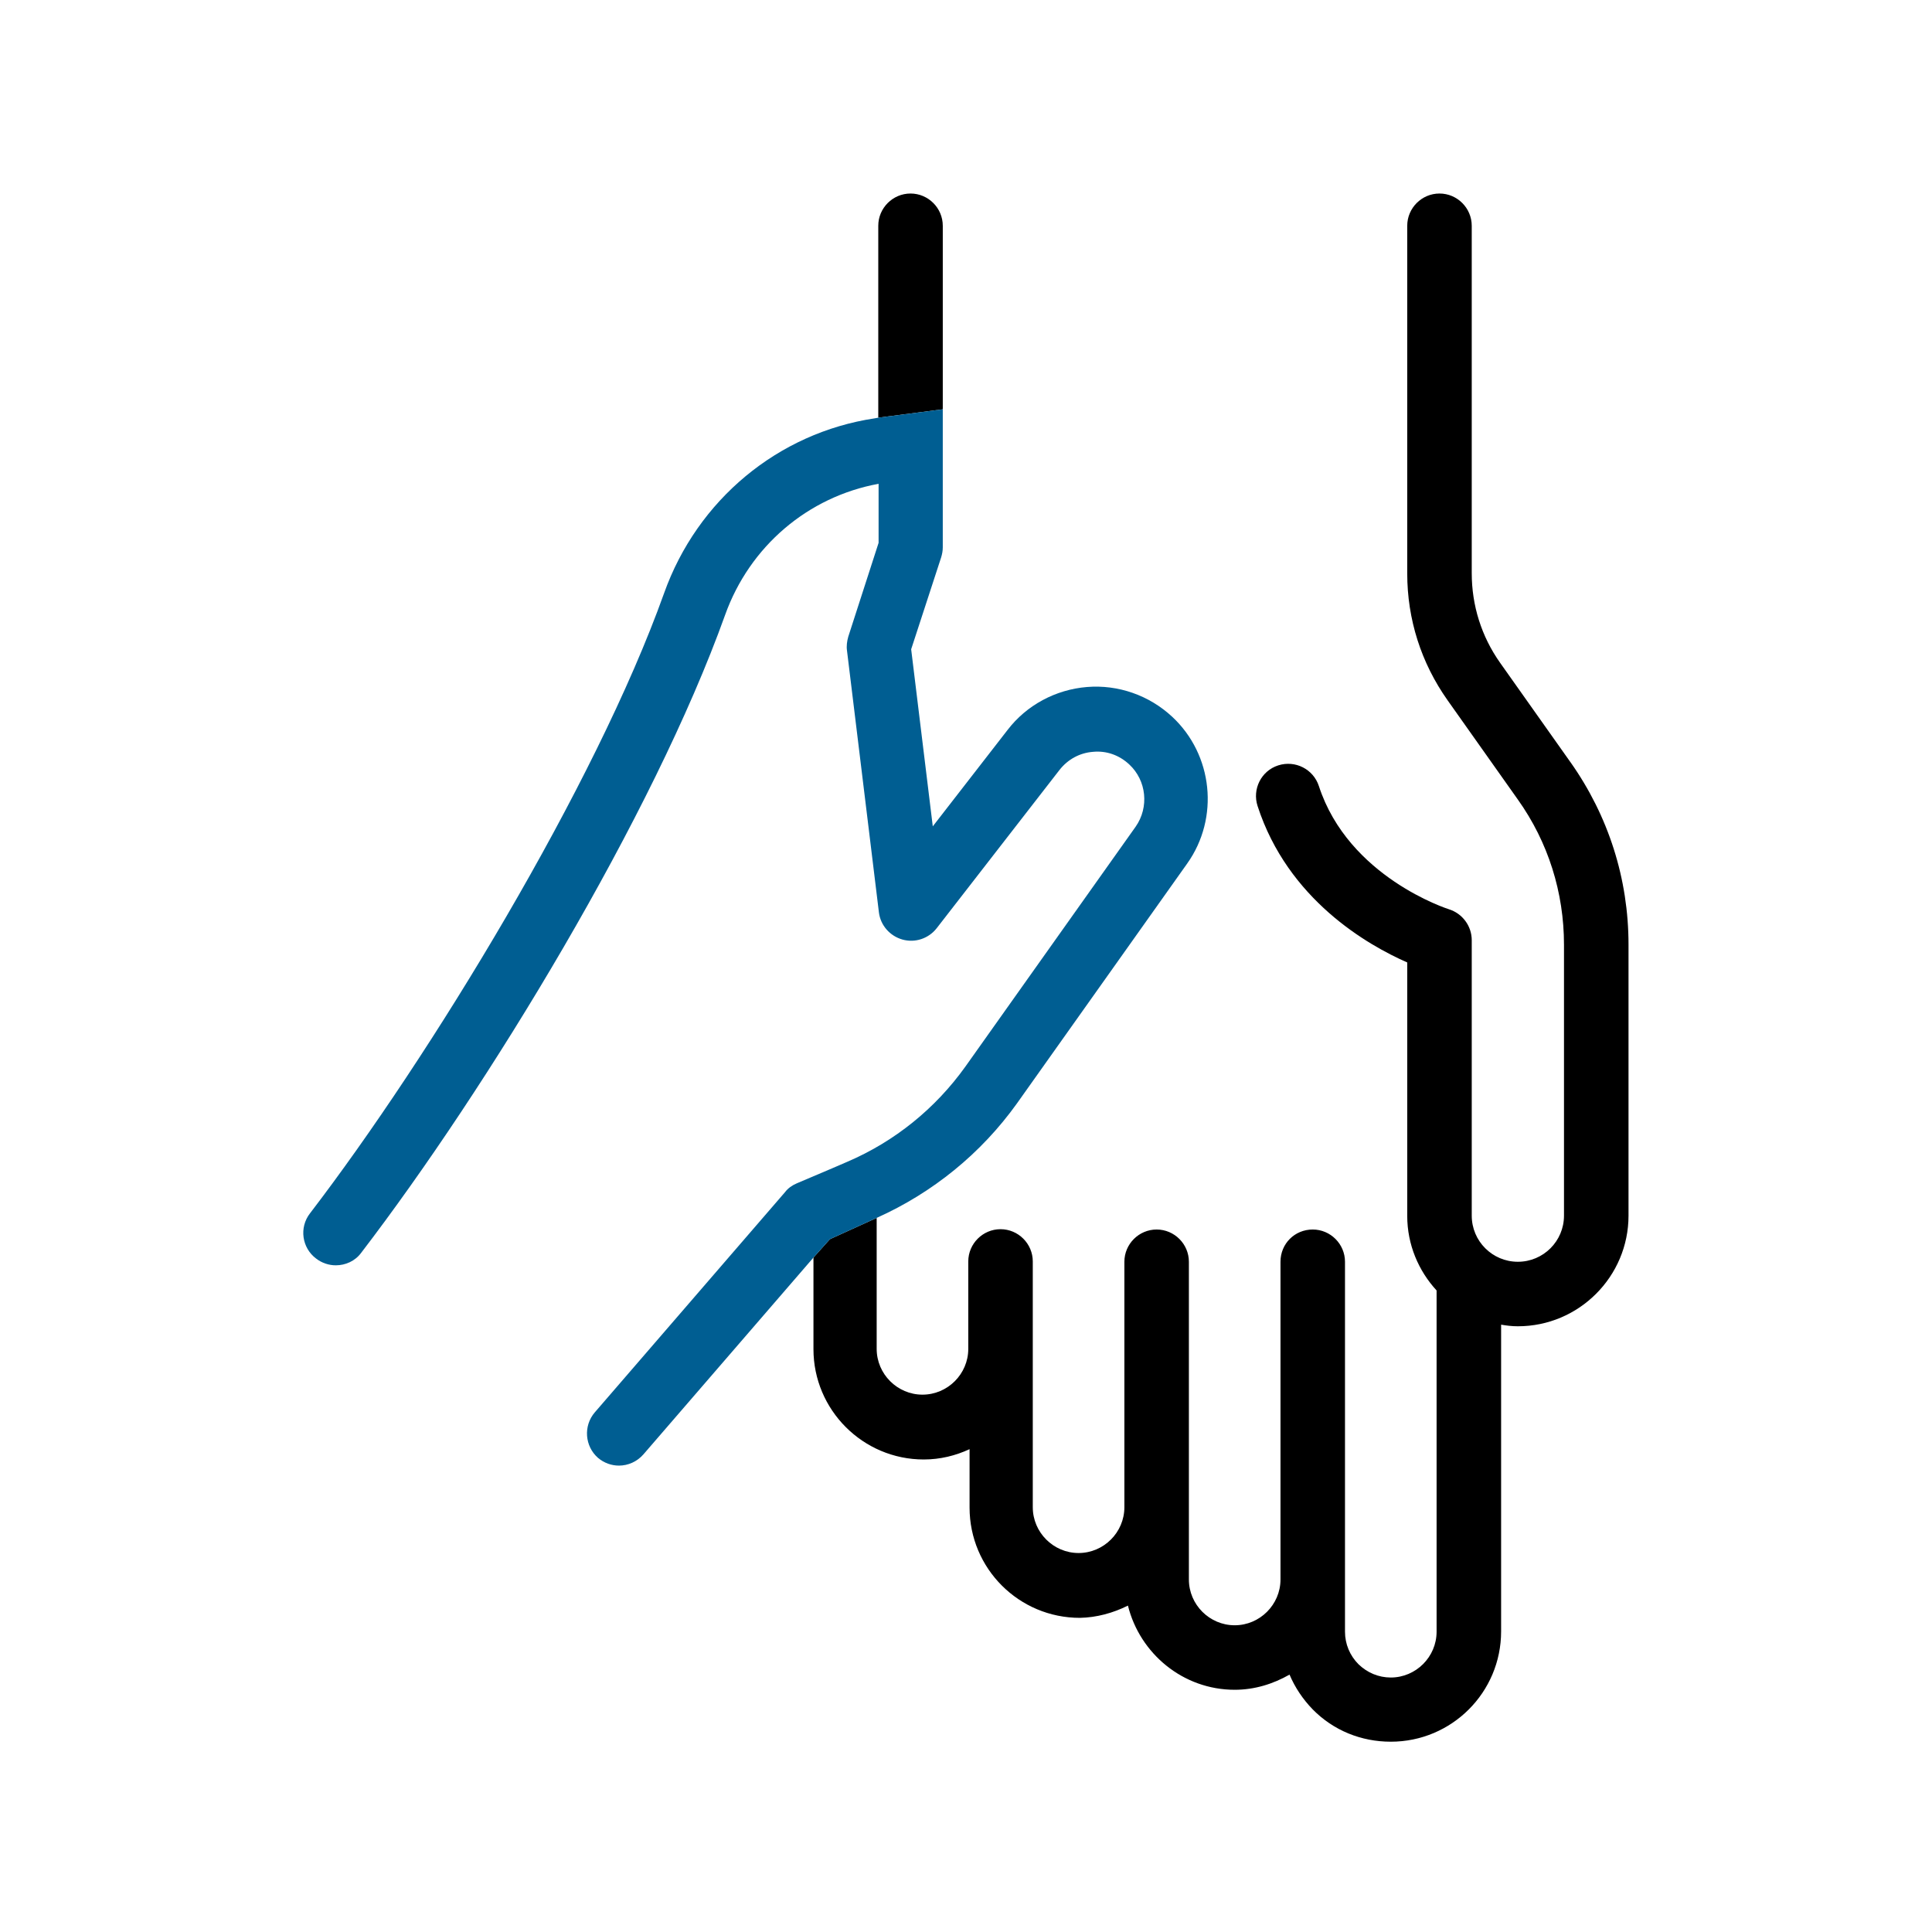 <?xml version="1.0" encoding="UTF-8"?>
<svg xmlns="http://www.w3.org/2000/svg" id="Layer_1" viewBox="0 0 59.9 59.9"><defs><style>.cls-1{fill:#005e92;}</style></defs><path d="M48.69,23.63l-2.18-3.08c-.58-.82-.88-1.78-.88-2.78V7c0-.55-.45-1-1-1s-1,.45-1,1v10.78c0,1.42.43,2.77,1.25,3.93l2.18,3.08c.94,1.32,1.43,2.88,1.43,4.5v8.4c0,.79-.64,1.43-1.43,1.43s-1.43-.64-1.43-1.43v-8.54c0-.44-.29-.83-.71-.96-.03-.01-3.11-.99-4.03-3.82-.17-.52-.73-.81-1.26-.64-.53.17-.81.74-.64,1.26.94,2.9,3.41,4.31,4.64,4.85v7.86c0,.89.35,1.7.91,2.31v10.58c0,.78-.64,1.42-1.42,1.42-.38,0-.73-.15-1-.41-.27-.27-.42-.63-.42-1.01v-11.47c0-.55-.45-1-1-1-.28,0-.53.11-.71.29s-.29.43-.29.71v9.85c0,.78-.64,1.42-1.42,1.42s-1.42-.64-1.42-1.42v-9.85c0-.55-.45-1-1-1s-1,.45-1,1v7.61c0,.78-.64,1.42-1.42,1.42s-1.42-.64-1.42-1.42v-7.62c0-.55-.45-1-1-1s-1,.45-1,1v2.71c0,.78-.64,1.42-1.42,1.42s-1.42-.64-1.42-1.42v-4.06l-1.45.66-.51.57v2.84c0,1.88,1.53,3.42,3.42,3.42.51,0,.99-.12,1.42-.32v1.81c0,1.89,1.53,3.42,3.42,3.42.52-.01,1.03-.15,1.49-.38.37,1.49,1.71,2.61,3.31,2.61.62,0,1.19-.18,1.7-.47.17.4.41.76.72,1.08.64.65,1.5,1,2.42,1,1.89,0,3.42-1.53,3.42-3.42v-9.51c.17.03.34.05.52.05,1.89,0,3.43-1.54,3.43-3.43v-8.4c0-2.04-.62-3.99-1.8-5.66Z"/><path d="M29.23,7c0-.55-.45-1-1-1s-1,.45-1,1v5.95l2-.26v-5.69Z"/><path class="cls-1" d="M36.34,22.22c-.71-.66-1.67-1-2.64-.92-.97.08-1.87.56-2.46,1.33l-2.32,2.99-.67-5.49.93-2.85c.03-.1.05-.2.05-.31v-4.28l-2,.26-.11.02c-3,.45-5.5,2.53-6.53,5.42-2.13,5.96-7.25,14.36-10.98,19.23-.34.44-.25,1.07.19,1.4.18.14.4.21.61.21.3,0,.6-.13.79-.39,3.92-5.12,9.05-13.55,11.28-19.77.76-2.13,2.57-3.67,4.76-4.07v1.83l-.94,2.91c-.04.14-.06.29-.04.43l.99,8.12c.05.4.34.73.73.84s.81-.03,1.06-.35l3.81-4.91c.26-.33.63-.53,1.04-.56.41-.04.81.1,1.12.39.54.5.62,1.33.2,1.93l-5.28,7.44c-.93,1.3-2.19,2.32-3.66,2.95l-.44.19-1.13.48c-.14.06-.27.15-.36.27l-5.9,6.83c-.36.42-.31,1.05.1,1.41.19.16.42.24.65.24.28,0,.56-.12.76-.35l5.27-6.1.51-.57,1.45-.66c1.74-.78,3.24-2,4.35-3.55l5.28-7.44c1-1.41.8-3.37-.47-4.55Z"/></svg>
